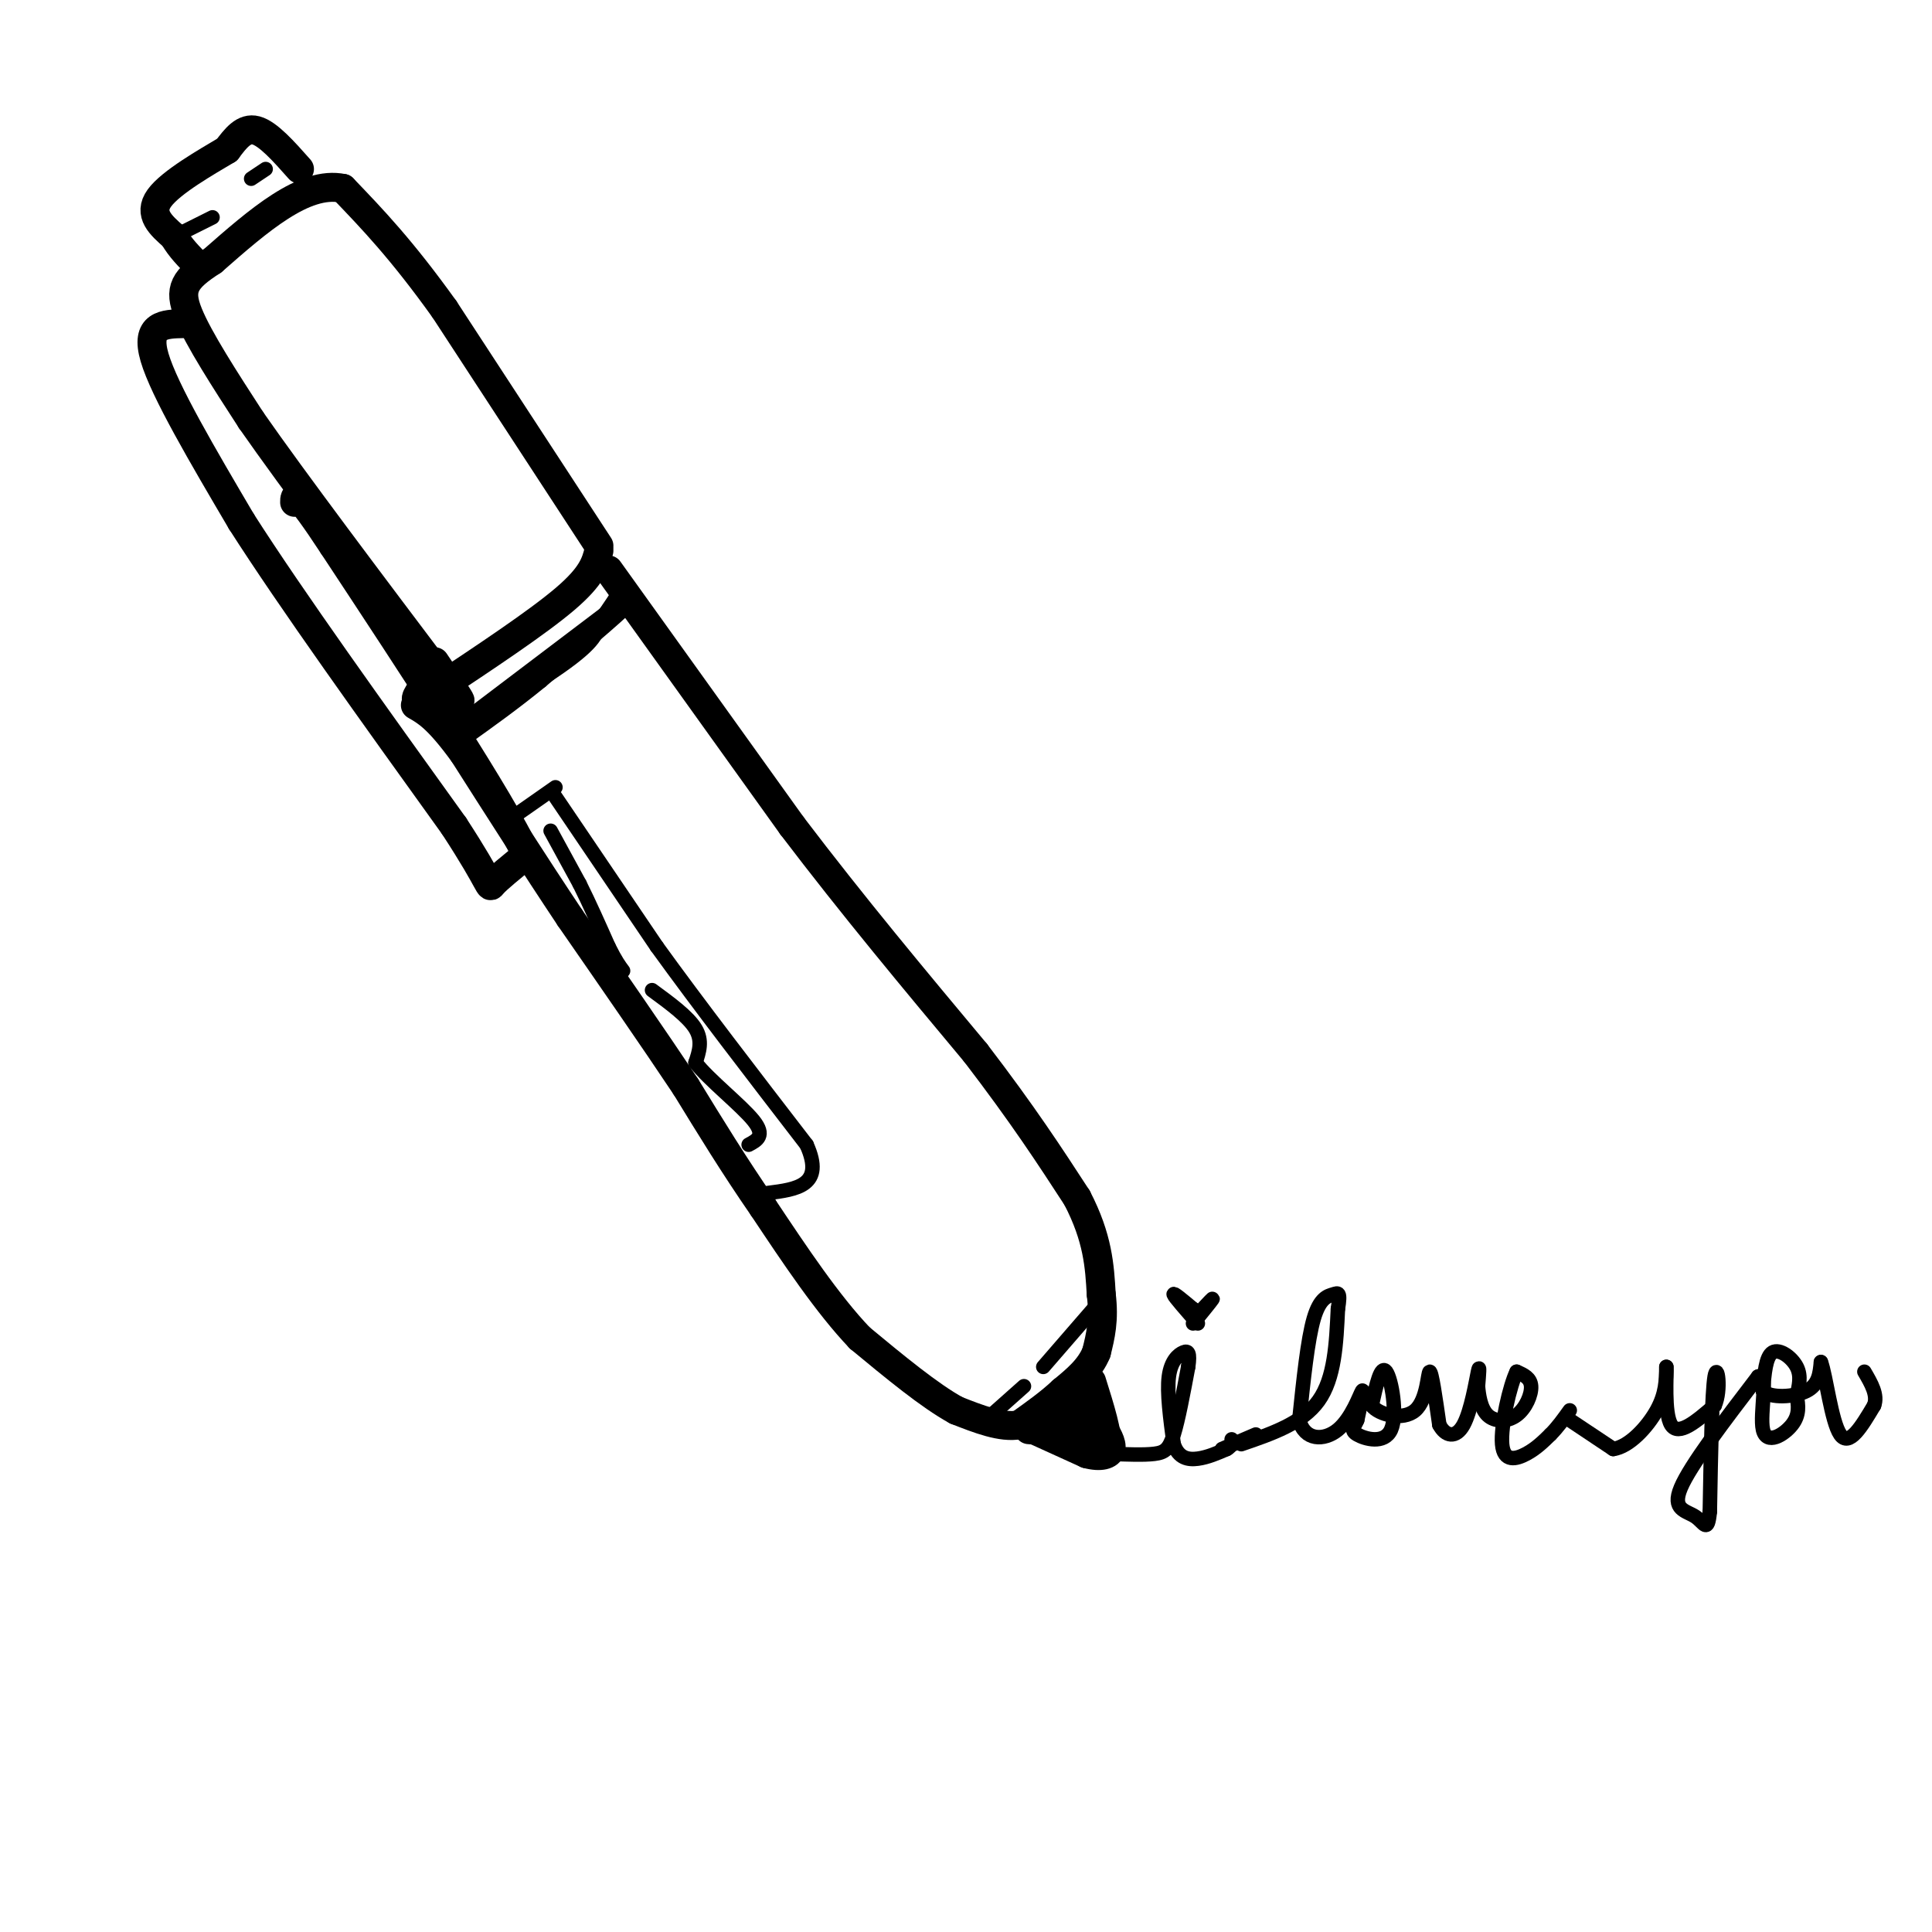 <svg viewBox='0 0 400 400' version='1.1' xmlns='http://www.w3.org/2000/svg' xmlns:xlink='http://www.w3.org/1999/xlink'><g fill='none' stroke='rgb(0,0,0)' stroke-width='6' stroke-linecap='round' stroke-linejoin='round'><path d='M126,118c0.000,0.000 38.000,53.000 38,53'/><path d='M164,171c12.667,16.667 25.333,31.833 38,47'/><path d='M202,218c9.833,12.833 15.417,21.417 21,30'/><path d='M223,248c4.333,8.333 4.667,14.167 5,20'/><path d='M228,268c0.667,5.333 -0.167,8.667 -1,12'/><path d='M227,280c-1.333,3.333 -4.167,5.667 -7,8'/><path d='M220,288c-2.667,2.500 -5.833,4.750 -9,7'/><path d='M211,295c-3.667,0.667 -8.333,-1.167 -13,-3'/><path d='M198,292c-5.500,-3.000 -12.750,-9.000 -20,-15'/><path d='M178,277c-6.667,-7.000 -13.333,-17.000 -20,-27'/><path d='M158,250c-6.000,-8.667 -11.000,-16.833 -16,-25'/><path d='M142,225c-6.667,-10.000 -15.333,-22.500 -24,-35'/><path d='M118,190c-7.667,-11.500 -14.833,-22.750 -22,-34'/><path d='M96,156c-5.333,-7.333 -7.667,-8.667 -10,-10'/><path d='M124,114c-0.667,2.583 -1.333,5.167 -7,10c-5.667,4.833 -16.333,11.917 -27,19'/><path d='M90,143c-5.000,3.167 -4.000,1.583 -3,0'/><path d='M124,113c0.000,0.000 -32.000,-49.000 -32,-49'/><path d='M92,64c-8.833,-12.333 -14.917,-18.667 -21,-25'/><path d='M71,39c-8.000,-1.667 -17.500,6.667 -27,15'/><path d='M44,54c-5.889,3.800 -7.111,5.800 -5,11c2.111,5.200 7.556,13.600 13,22'/><path d='M52,87c8.833,12.667 24.417,33.333 40,54'/><path d='M92,141c6.333,8.333 2.167,2.167 -2,-4'/><path d='M38,67c-4.000,0.083 -8.000,0.167 -6,7c2.000,6.833 10.000,20.417 18,34'/><path d='M50,108c10.333,16.167 27.167,39.583 44,63'/><path d='M94,171c8.311,12.733 7.089,13.067 8,12c0.911,-1.067 3.956,-3.533 7,-6'/><path d='M109,177c-5.500,-11.667 -22.750,-37.833 -40,-64'/><path d='M69,113c-8.000,-12.167 -8.000,-10.583 -8,-9'/><path d='M62,35c-3.250,-3.667 -6.500,-7.333 -9,-8c-2.500,-0.667 -4.250,1.667 -6,4'/><path d='M47,31c-4.178,2.489 -11.622,6.711 -14,10c-2.378,3.289 0.311,5.644 3,8'/><path d='M36,49c1.333,2.333 3.167,4.167 5,6'/><path d='M226,286c1.750,5.583 3.500,11.167 3,13c-0.500,1.833 -3.250,-0.083 -6,-2'/><path d='M223,297c-2.667,-0.500 -6.333,-0.750 -10,-1'/><path d='M214,296c0.000,0.000 11.000,5.000 11,5'/><path d='M225,301c2.911,0.778 4.689,0.222 5,-1c0.311,-1.222 -0.844,-3.111 -2,-5'/><path d='M228,295c-0.933,-3.178 -2.267,-8.622 -3,-9c-0.733,-0.378 -0.867,4.311 -1,9'/><path d='M224,295c-1.000,0.156 -3.000,-3.956 -4,-5c-1.000,-1.044 -1.000,0.978 -1,3'/></g>
<g fill='none' stroke='rgb(0,0,0)' stroke-width='3' stroke-linecap='round' stroke-linejoin='round'><path d='M230,301c3.422,0.133 6.844,0.267 9,0c2.156,-0.267 3.044,-0.933 4,-4c0.956,-3.067 1.978,-8.533 3,-14'/><path d='M246,283c0.429,-2.976 0.000,-3.417 -1,-3c-1.000,0.417 -2.571,1.690 -3,5c-0.429,3.310 0.286,8.655 1,14'/><path d='M243,299c1.000,2.933 3.000,3.267 5,3c2.000,-0.267 4.000,-1.133 6,-2'/><path d='M254,300c1.167,-0.667 1.083,-1.333 1,-2'/><path d='M253,300c0.000,0.000 7.000,-3.000 7,-3'/><path d='M257,299c6.333,-2.167 12.667,-4.333 16,-9c3.333,-4.667 3.667,-11.833 4,-19'/><path d='M277,271c0.595,-3.667 0.083,-3.333 -1,-3c-1.083,0.333 -2.738,0.667 -4,5c-1.262,4.333 -2.131,12.667 -3,21'/><path d='M269,294c1.036,4.250 5.125,4.375 8,2c2.875,-2.375 4.536,-7.250 5,-8c0.464,-0.750 -0.268,2.625 -1,6'/><path d='M281,294c-0.585,1.455 -1.549,2.091 0,3c1.549,0.909 5.609,2.091 7,-1c1.391,-3.091 0.112,-10.455 -1,-12c-1.112,-1.545 -2.056,2.727 -3,7'/><path d='M284,291c1.417,1.917 6.458,3.208 9,1c2.542,-2.208 2.583,-7.917 3,-8c0.417,-0.083 1.208,5.458 2,11'/><path d='M298,295c1.262,2.393 3.417,2.875 5,0c1.583,-2.875 2.595,-9.107 3,-11c0.405,-1.893 0.202,0.554 0,3'/><path d='M306,287c0.147,1.737 0.514,4.579 2,6c1.486,1.421 4.093,1.421 6,0c1.907,-1.421 3.116,-4.263 3,-6c-0.116,-1.737 -1.558,-2.368 -3,-3'/><path d='M314,284c-1.381,2.762 -3.333,11.167 -3,15c0.333,3.833 2.952,3.095 5,2c2.048,-1.095 3.524,-2.548 5,-4'/><path d='M321,297c1.500,-1.500 2.750,-3.250 4,-5'/><path d='M325,294c0.000,0.000 9.000,6.000 9,6'/><path d='M334,300c3.311,-0.444 7.089,-4.556 9,-8c1.911,-3.444 1.956,-6.222 2,-9'/><path d='M345,283c0.133,1.444 -0.533,9.556 1,12c1.533,2.444 5.267,-0.778 9,-4'/><path d='M355,291c1.444,-3.200 0.556,-9.200 0,-6c-0.556,3.200 -0.778,15.600 -1,28'/><path d='M354,313c-0.464,4.643 -1.125,2.250 -3,1c-1.875,-1.250 -4.964,-1.357 -3,-6c1.964,-4.643 8.982,-13.821 16,-23'/><path d='M364,285c2.357,-1.083 0.250,7.708 1,11c0.750,3.292 4.357,1.083 6,-1c1.643,-2.083 1.321,-4.042 1,-6'/><path d='M372,289c0.429,-2.012 1.000,-4.042 0,-6c-1.000,-1.958 -3.571,-3.845 -5,-3c-1.429,0.845 -1.714,4.423 -2,8'/><path d='M365,288c1.556,1.511 6.444,1.289 9,0c2.556,-1.289 2.778,-3.644 3,-6'/><path d='M377,282c1.044,2.667 2.156,12.333 4,15c1.844,2.667 4.422,-1.667 7,-6'/><path d='M388,291c0.833,-2.167 -0.583,-4.583 -2,-7'/><path d='M247,272c0.000,0.000 0.000,-1.000 0,-1'/><path d='M247,271c-2.083,-1.750 -4.167,-3.500 -4,-3c0.167,0.500 2.583,3.250 5,6'/><path d='M249,271c1.167,-1.250 2.333,-2.500 2,-2c-0.333,0.500 -2.167,2.750 -4,5'/><path d='M128,125c0.000,0.000 -33.000,25.000 -33,25'/><path d='M95,150c-0.822,1.622 13.622,-6.822 21,-12c7.378,-5.178 7.689,-7.089 8,-9'/><path d='M128,123c-2.933,4.489 -5.867,8.978 -12,14c-6.133,5.022 -15.467,10.578 -18,12c-2.533,1.422 1.733,-1.289 6,-4'/><path d='M104,145c7.244,-5.511 22.356,-17.289 25,-19c2.644,-1.711 -7.178,6.644 -17,15'/><path d='M112,141c-5.500,4.500 -10.750,8.250 -16,12'/><path d='M55,35c0.000,0.000 -3.000,2.000 -3,2'/><path d='M44,45c0.000,0.000 -8.000,4.000 -8,4'/><path d='M229,268c0.000,0.000 -13.000,15.000 -13,15'/><path d='M212,287c0.000,0.000 -9.000,8.000 -9,8'/><path d='M115,163c0.000,0.000 -10.000,7.000 -10,7'/><path d='M115,165c0.000,0.000 21.000,31.000 21,31'/><path d='M136,196c8.667,12.000 19.833,26.500 31,41'/><path d='M167,237c3.833,8.500 -2.083,9.250 -8,10'/><path d='M114,172c0.000,0.000 6.000,11.000 6,11'/><path d='M120,183c2.000,4.000 4.000,8.500 6,13'/><path d='M126,196c1.500,3.000 2.250,4.000 3,5'/><path d='M135,205c3.750,2.750 7.500,5.500 9,8c1.500,2.500 0.750,4.750 0,7'/><path d='M144,220c2.711,3.533 9.489,8.867 12,12c2.511,3.133 0.756,4.067 -1,5'/></g>
</svg>